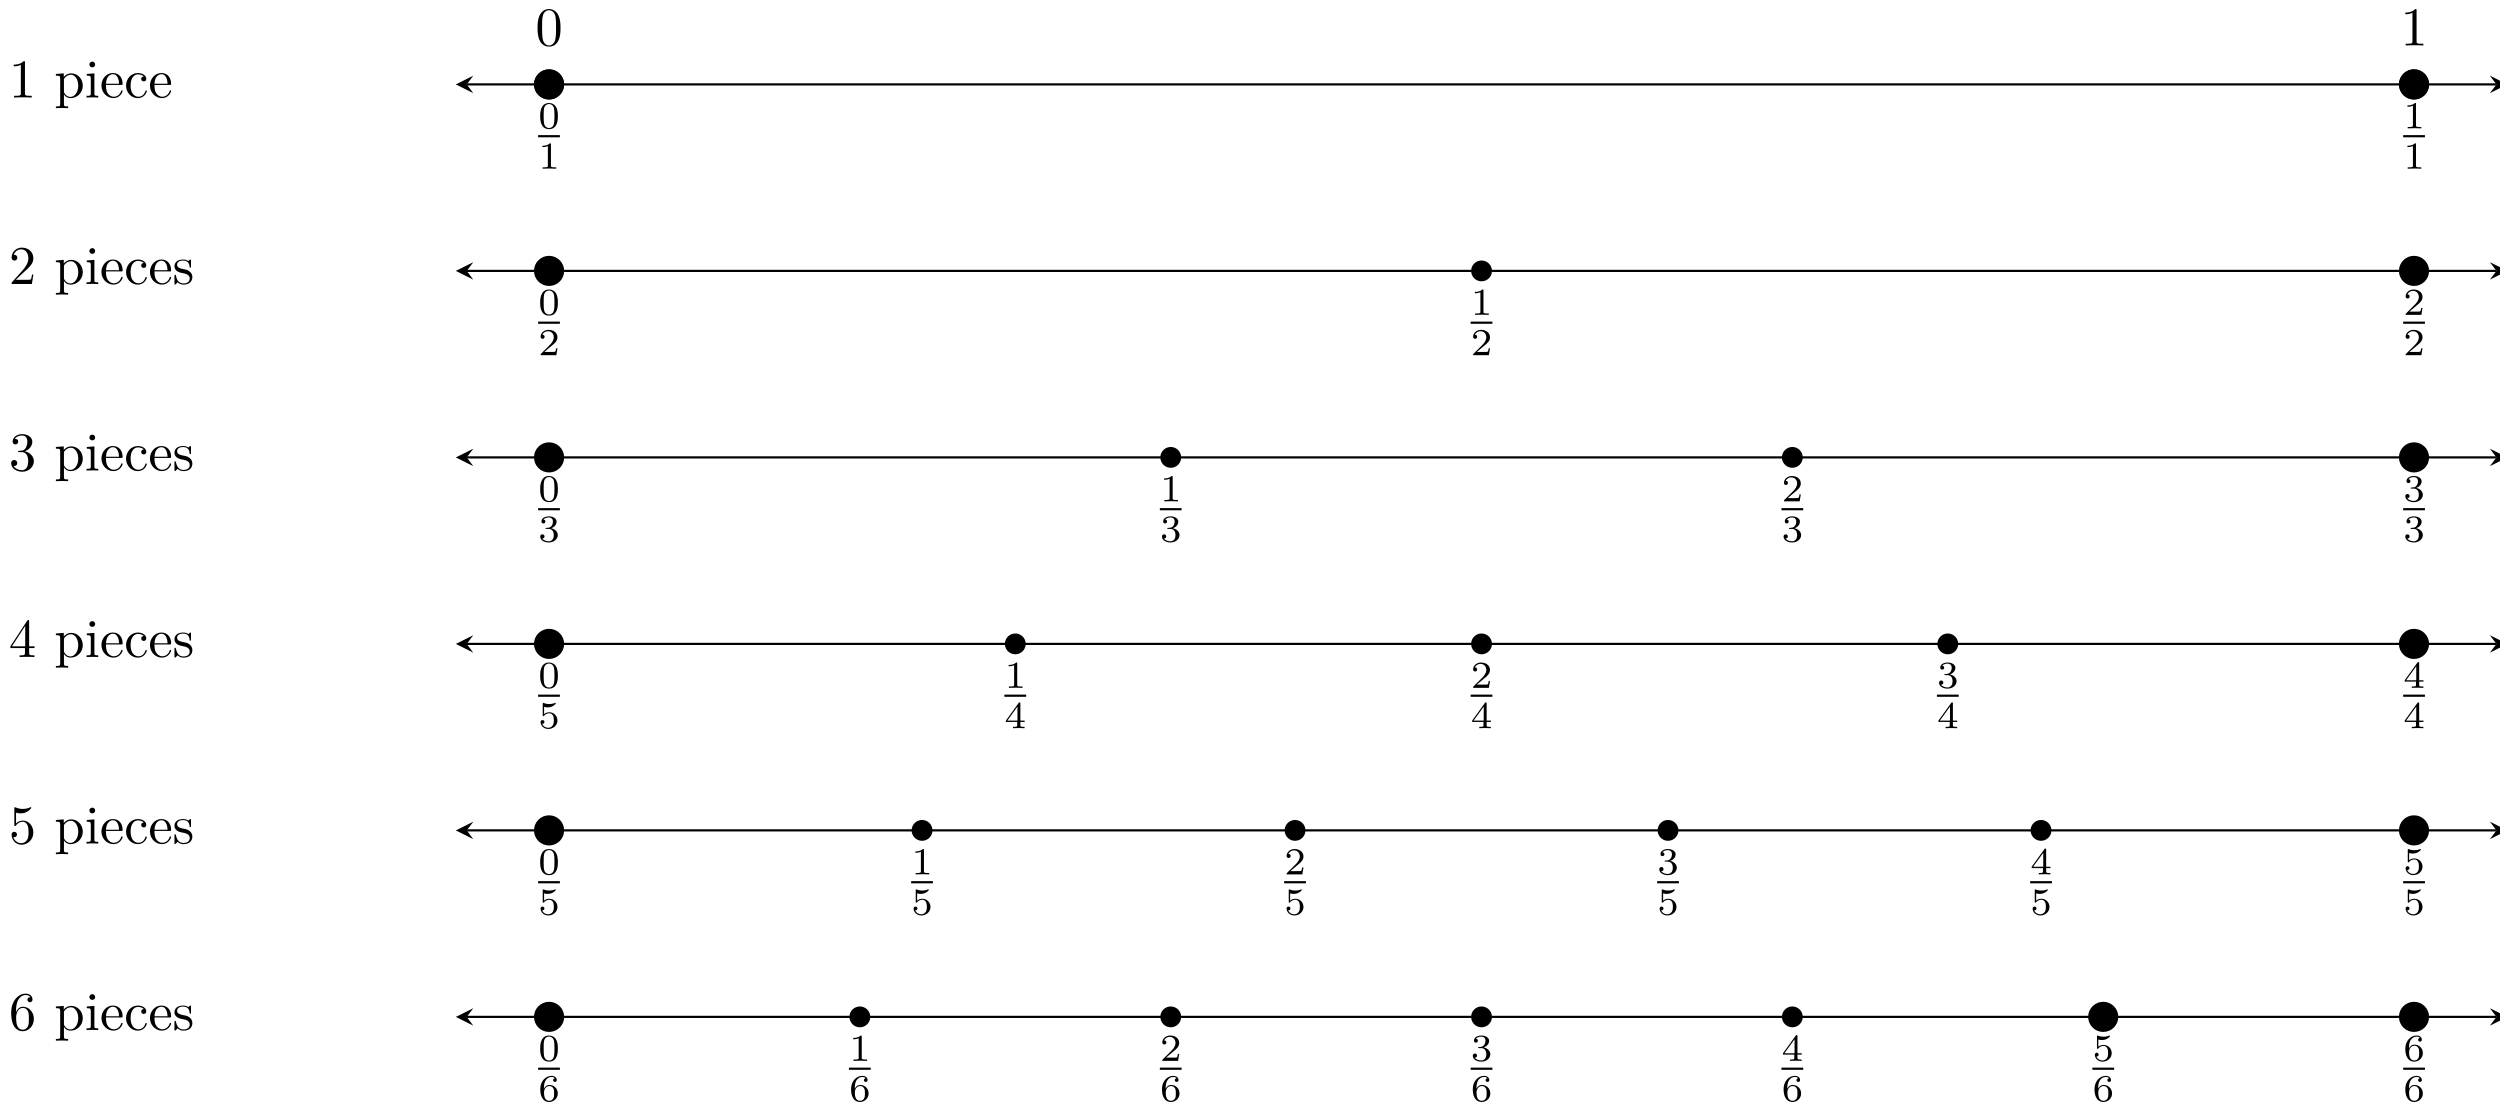 <?xml version="1.0" encoding="UTF-8"?>
<svg xmlns="http://www.w3.org/2000/svg" xmlns:xlink="http://www.w3.org/1999/xlink" width="456pt" height="203pt" viewBox="0 0 456 203" version="1.1">
<defs>
<g>
<symbol overflow="visible" id="glyph0-0">
<path style="stroke:none;" d=""/>
</symbol>
<symbol overflow="visible" id="glyph0-1">
<path style="stroke:none;" d="M 4.578 -3.188 C 4.578 -3.984 4.531 -4.781 4.188 -5.516 C 3.734 -6.484 2.906 -6.641 2.5 -6.641 C 1.891 -6.641 1.172 -6.375 0.75 -5.453 C 0.438 -4.766 0.391 -3.984 0.391 -3.188 C 0.391 -2.438 0.422 -1.547 0.844 -0.781 C 1.266 0.016 2 0.219 2.484 0.219 C 3.016 0.219 3.781 0.016 4.219 -0.938 C 4.531 -1.625 4.578 -2.406 4.578 -3.188 Z M 2.484 0 C 2.094 0 1.5 -0.25 1.328 -1.203 C 1.219 -1.797 1.219 -2.719 1.219 -3.312 C 1.219 -3.953 1.219 -4.609 1.297 -5.141 C 1.484 -6.328 2.234 -6.422 2.484 -6.422 C 2.812 -6.422 3.469 -6.234 3.656 -5.25 C 3.766 -4.688 3.766 -3.938 3.766 -3.312 C 3.766 -2.562 3.766 -1.891 3.656 -1.25 C 3.5 -0.297 2.938 0 2.484 0 Z M 2.484 0 "/>
</symbol>
<symbol overflow="visible" id="glyph0-2">
<path style="stroke:none;" d="M 2.938 -6.375 C 2.938 -6.625 2.938 -6.641 2.703 -6.641 C 2.078 -6 1.203 -6 0.891 -6 L 0.891 -5.688 C 1.094 -5.688 1.672 -5.688 2.188 -5.953 L 2.188 -0.781 C 2.188 -0.422 2.156 -0.312 1.266 -0.312 L 0.953 -0.312 L 0.953 0 C 1.297 -0.031 2.156 -0.031 2.562 -0.031 C 2.953 -0.031 3.828 -0.031 4.172 0 L 4.172 -0.312 L 3.859 -0.312 C 2.953 -0.312 2.938 -0.422 2.938 -0.781 Z M 2.938 -6.375 "/>
</symbol>
<symbol overflow="visible" id="glyph1-0">
<path style="stroke:none;" d=""/>
</symbol>
<symbol overflow="visible" id="glyph1-1">
<path style="stroke:none;" d="M 3.594 -2.219 C 3.594 -2.984 3.5 -3.547 3.188 -4.031 C 2.969 -4.344 2.531 -4.625 1.984 -4.625 C 0.359 -4.625 0.359 -2.719 0.359 -2.219 C 0.359 -1.719 0.359 0.141 1.984 0.141 C 3.594 0.141 3.594 -1.719 3.594 -2.219 Z M 1.984 -0.062 C 1.656 -0.062 1.234 -0.25 1.094 -0.812 C 1 -1.219 1 -1.797 1 -2.312 C 1 -2.828 1 -3.359 1.094 -3.734 C 1.25 -4.281 1.688 -4.438 1.984 -4.438 C 2.359 -4.438 2.719 -4.203 2.844 -3.797 C 2.953 -3.422 2.969 -2.922 2.969 -2.312 C 2.969 -1.797 2.969 -1.281 2.875 -0.844 C 2.734 -0.203 2.266 -0.062 1.984 -0.062 Z M 1.984 -0.062 "/>
</symbol>
<symbol overflow="visible" id="glyph1-2">
<path style="stroke:none;" d="M 2.328 -4.438 C 2.328 -4.625 2.328 -4.625 2.125 -4.625 C 1.672 -4.188 1.047 -4.188 0.766 -4.188 L 0.766 -3.938 C 0.922 -3.938 1.391 -3.938 1.766 -4.125 L 1.766 -0.578 C 1.766 -0.344 1.766 -0.25 1.078 -0.25 L 0.812 -0.25 L 0.812 0 C 0.938 0 1.797 -0.031 2.047 -0.031 C 2.266 -0.031 3.141 0 3.297 0 L 3.297 -0.25 L 3.031 -0.25 C 2.328 -0.25 2.328 -0.344 2.328 -0.578 Z M 2.328 -4.438 "/>
</symbol>
<symbol overflow="visible" id="glyph1-3">
<path style="stroke:none;" d="M 3.516 -1.266 L 3.281 -1.266 C 3.266 -1.109 3.188 -0.703 3.094 -0.641 C 3.047 -0.594 2.516 -0.594 2.406 -0.594 L 1.125 -0.594 C 1.859 -1.234 2.109 -1.438 2.516 -1.766 C 3.031 -2.172 3.516 -2.609 3.516 -3.266 C 3.516 -4.109 2.781 -4.625 1.891 -4.625 C 1.031 -4.625 0.438 -4.016 0.438 -3.375 C 0.438 -3.031 0.734 -2.984 0.812 -2.984 C 0.969 -2.984 1.172 -3.109 1.172 -3.359 C 1.172 -3.484 1.125 -3.734 0.766 -3.734 C 0.984 -4.219 1.453 -4.375 1.781 -4.375 C 2.484 -4.375 2.844 -3.828 2.844 -3.266 C 2.844 -2.656 2.406 -2.188 2.188 -1.938 L 0.516 -0.266 C 0.438 -0.203 0.438 -0.188 0.438 0 L 3.312 0 Z M 3.516 -1.266 "/>
</symbol>
<symbol overflow="visible" id="glyph1-4">
<path style="stroke:none;" d="M 1.906 -2.328 C 2.453 -2.328 2.844 -1.953 2.844 -1.203 C 2.844 -0.344 2.328 -0.078 1.938 -0.078 C 1.656 -0.078 1.031 -0.156 0.75 -0.578 C 1.078 -0.578 1.156 -0.812 1.156 -0.969 C 1.156 -1.188 0.984 -1.344 0.766 -1.344 C 0.578 -1.344 0.375 -1.219 0.375 -0.938 C 0.375 -0.281 1.094 0.141 1.938 0.141 C 2.906 0.141 3.578 -0.516 3.578 -1.203 C 3.578 -1.75 3.141 -2.297 2.375 -2.453 C 3.094 -2.719 3.359 -3.234 3.359 -3.672 C 3.359 -4.219 2.734 -4.625 1.953 -4.625 C 1.188 -4.625 0.594 -4.25 0.594 -3.688 C 0.594 -3.453 0.75 -3.328 0.953 -3.328 C 1.172 -3.328 1.312 -3.484 1.312 -3.672 C 1.312 -3.875 1.172 -4.031 0.953 -4.047 C 1.203 -4.344 1.672 -4.422 1.938 -4.422 C 2.25 -4.422 2.688 -4.266 2.688 -3.672 C 2.688 -3.375 2.594 -3.047 2.406 -2.844 C 2.188 -2.578 1.984 -2.562 1.641 -2.531 C 1.469 -2.516 1.453 -2.516 1.422 -2.516 C 1.406 -2.516 1.344 -2.5 1.344 -2.422 C 1.344 -2.328 1.406 -2.328 1.531 -2.328 Z M 1.906 -2.328 "/>
</symbol>
<symbol overflow="visible" id="glyph1-5">
<path style="stroke:none;" d="M 1.078 -3.891 C 1.438 -3.797 1.641 -3.797 1.75 -3.797 C 2.672 -3.797 3.219 -4.422 3.219 -4.531 C 3.219 -4.609 3.172 -4.625 3.141 -4.625 C 3.125 -4.625 3.109 -4.625 3.078 -4.609 C 2.906 -4.547 2.547 -4.406 2.031 -4.406 C 1.828 -4.406 1.469 -4.422 1.016 -4.594 C 0.938 -4.625 0.922 -4.625 0.922 -4.625 C 0.828 -4.625 0.828 -4.547 0.828 -4.438 L 0.828 -2.391 C 0.828 -2.266 0.828 -2.188 0.938 -2.188 C 1 -2.188 1.016 -2.188 1.078 -2.281 C 1.375 -2.656 1.812 -2.719 2.047 -2.719 C 2.469 -2.719 2.656 -2.391 2.688 -2.328 C 2.812 -2.094 2.859 -1.828 2.859 -1.422 C 2.859 -1.219 2.859 -0.812 2.641 -0.5 C 2.469 -0.25 2.172 -0.078 1.828 -0.078 C 1.375 -0.078 0.906 -0.328 0.734 -0.797 C 1 -0.781 1.141 -0.953 1.141 -1.141 C 1.141 -1.438 0.875 -1.484 0.781 -1.484 C 0.781 -1.484 0.438 -1.484 0.438 -1.109 C 0.438 -0.484 1.016 0.141 1.844 0.141 C 2.734 0.141 3.516 -0.516 3.516 -1.406 C 3.516 -2.188 2.922 -2.906 2.062 -2.906 C 1.75 -2.906 1.391 -2.844 1.078 -2.578 Z M 1.078 -3.891 "/>
</symbol>
<symbol overflow="visible" id="glyph1-6">
<path style="stroke:none;" d="M 3.688 -1.141 L 3.688 -1.391 L 2.906 -1.391 L 2.906 -4.5 C 2.906 -4.641 2.906 -4.703 2.766 -4.703 C 2.672 -4.703 2.641 -4.703 2.578 -4.594 L 0.266 -1.391 L 0.266 -1.141 L 2.328 -1.141 L 2.328 -0.578 C 2.328 -0.328 2.328 -0.25 1.75 -0.25 L 1.562 -0.25 L 1.562 0 C 1.922 -0.016 2.359 -0.031 2.609 -0.031 C 2.875 -0.031 3.312 -0.016 3.672 0 L 3.672 -0.25 L 3.484 -0.25 C 2.906 -0.25 2.906 -0.328 2.906 -0.578 L 2.906 -1.141 Z M 2.375 -3.938 L 2.375 -1.391 L 0.531 -1.391 Z M 2.375 -3.938 "/>
</symbol>
<symbol overflow="visible" id="glyph1-7">
<path style="stroke:none;" d="M 1.047 -2.281 C 1.047 -2.844 1.094 -3.359 1.359 -3.797 C 1.594 -4.172 1.969 -4.422 2.422 -4.422 C 2.625 -4.422 2.906 -4.375 3.047 -4.188 C 2.875 -4.172 2.719 -4.047 2.719 -3.844 C 2.719 -3.672 2.844 -3.516 3.047 -3.516 C 3.266 -3.516 3.391 -3.656 3.391 -3.859 C 3.391 -4.266 3.094 -4.625 2.406 -4.625 C 1.406 -4.625 0.375 -3.703 0.375 -2.203 C 0.375 -0.406 1.219 0.141 2 0.141 C 2.844 0.141 3.578 -0.516 3.578 -1.422 C 3.578 -2.312 2.875 -2.969 2.062 -2.969 C 1.5 -2.969 1.203 -2.594 1.047 -2.281 Z M 2 -0.078 C 1.641 -0.078 1.375 -0.281 1.219 -0.594 C 1.125 -0.797 1.062 -1.156 1.062 -1.562 C 1.062 -2.25 1.469 -2.766 2.031 -2.766 C 2.344 -2.766 2.562 -2.641 2.734 -2.391 C 2.906 -2.125 2.906 -1.828 2.906 -1.422 C 2.906 -1.031 2.906 -0.734 2.719 -0.453 C 2.562 -0.219 2.328 -0.078 2 -0.078 Z M 2 -0.078 "/>
</symbol>
<symbol overflow="visible" id="glyph2-0">
<path style="stroke:none;" d=""/>
</symbol>
<symbol overflow="visible" id="glyph2-1">
<path style="stroke:none;" d="M 4.172 0 L 4.172 -0.312 L 3.859 -0.312 C 2.953 -0.312 2.938 -0.422 2.938 -0.781 L 2.938 -6.375 C 2.938 -6.625 2.938 -6.641 2.703 -6.641 C 2.078 -6 1.203 -6 0.891 -6 L 0.891 -5.688 C 1.094 -5.688 1.672 -5.688 2.188 -5.953 L 2.188 -0.781 C 2.188 -0.422 2.156 -0.312 1.266 -0.312 L 0.953 -0.312 L 0.953 0 C 1.297 -0.031 2.156 -0.031 2.562 -0.031 C 2.953 -0.031 3.828 -0.031 4.172 0 Z M 4.172 0 "/>
</symbol>
<symbol overflow="visible" id="glyph2-2">
<path style="stroke:none;" d="M 5.188 -2.156 C 5.188 -3.422 4.234 -4.406 3.109 -4.406 C 2.328 -4.406 1.906 -3.969 1.719 -3.75 L 1.719 -4.406 L 0.281 -4.297 L 0.281 -3.984 C 0.984 -3.984 1.062 -3.922 1.062 -3.484 L 1.062 1.172 C 1.062 1.625 0.953 1.625 0.281 1.625 L 0.281 1.938 L 1.391 1.906 L 2.516 1.938 L 2.516 1.625 C 1.859 1.625 1.75 1.625 1.75 1.172 L 1.75 -0.594 C 1.797 -0.422 2.219 0.109 2.969 0.109 C 4.156 0.109 5.188 -0.875 5.188 -2.156 Z M 4.359 -2.156 C 4.359 -0.953 3.672 -0.109 2.938 -0.109 C 2.531 -0.109 2.156 -0.312 1.891 -0.719 C 1.75 -0.922 1.75 -0.938 1.75 -1.141 L 1.75 -3.359 C 2.031 -3.875 2.516 -4.156 3.031 -4.156 C 3.766 -4.156 4.359 -3.281 4.359 -2.156 Z M 4.359 -2.156 "/>
</symbol>
<symbol overflow="visible" id="glyph2-3">
<path style="stroke:none;" d="M 2.469 0 L 2.469 -0.312 C 1.797 -0.312 1.766 -0.359 1.766 -0.75 L 1.766 -4.406 L 0.375 -4.297 L 0.375 -3.984 C 1.016 -3.984 1.109 -3.922 1.109 -3.438 L 1.109 -0.75 C 1.109 -0.312 1 -0.312 0.328 -0.312 L 0.328 0 L 1.422 -0.031 C 1.781 -0.031 2.125 -0.016 2.469 0 Z M 1.906 -6.016 C 1.906 -6.297 1.688 -6.547 1.391 -6.547 C 1.047 -6.547 0.844 -6.266 0.844 -6.016 C 0.844 -5.75 1.078 -5.5 1.375 -5.5 C 1.719 -5.5 1.906 -5.766 1.906 -6.016 Z M 1.906 -6.016 "/>
</symbol>
<symbol overflow="visible" id="glyph2-4">
<path style="stroke:none;" d="M 4.141 -1.188 C 4.141 -1.281 4.062 -1.312 4 -1.312 C 3.922 -1.312 3.891 -1.25 3.875 -1.172 C 3.531 -0.141 2.625 -0.141 2.531 -0.141 C 2.031 -0.141 1.641 -0.438 1.406 -0.812 C 1.109 -1.281 1.109 -1.938 1.109 -2.297 L 3.891 -2.297 C 4.109 -2.297 4.141 -2.297 4.141 -2.516 C 4.141 -3.5 3.594 -4.469 2.359 -4.469 C 1.203 -4.469 0.281 -3.438 0.281 -2.188 C 0.281 -0.859 1.328 0.109 2.469 0.109 C 3.688 0.109 4.141 -1 4.141 -1.188 Z M 3.484 -2.516 L 1.109 -2.516 C 1.172 -4 2.016 -4.25 2.359 -4.25 C 3.375 -4.25 3.484 -2.906 3.484 -2.516 Z M 3.484 -2.516 "/>
</symbol>
<symbol overflow="visible" id="glyph2-5">
<path style="stroke:none;" d="M 4.141 -1.188 C 4.141 -1.281 4.031 -1.281 4 -1.281 C 3.922 -1.281 3.891 -1.25 3.875 -1.188 C 3.594 -0.266 2.938 -0.141 2.578 -0.141 C 2.047 -0.141 1.172 -0.562 1.172 -2.172 C 1.172 -3.797 1.984 -4.219 2.516 -4.219 C 2.609 -4.219 3.234 -4.203 3.578 -3.844 C 3.172 -3.812 3.109 -3.516 3.109 -3.391 C 3.109 -3.125 3.297 -2.938 3.562 -2.938 C 3.828 -2.938 4.031 -3.094 4.031 -3.406 C 4.031 -4.078 3.266 -4.469 2.5 -4.469 C 1.25 -4.469 0.344 -3.391 0.344 -2.156 C 0.344 -0.875 1.328 0.109 2.484 0.109 C 3.812 0.109 4.141 -1.094 4.141 -1.188 Z M 4.141 -1.188 "/>
</symbol>
<symbol overflow="visible" id="glyph2-6">
<path style="stroke:none;" d="M 4.469 -1.734 L 4.234 -1.734 C 4.172 -1.438 4.109 -1 4 -0.844 C 3.938 -0.766 3.281 -0.766 3.062 -0.766 L 1.266 -0.766 L 2.328 -1.797 C 3.875 -3.172 4.469 -3.703 4.469 -4.703 C 4.469 -5.844 3.578 -6.641 2.359 -6.641 C 1.234 -6.641 0.5 -5.719 0.5 -4.828 C 0.5 -4.281 1 -4.281 1.031 -4.281 C 1.203 -4.281 1.547 -4.391 1.547 -4.812 C 1.547 -5.062 1.359 -5.328 1.016 -5.328 C 0.938 -5.328 0.922 -5.328 0.891 -5.312 C 1.109 -5.969 1.656 -6.328 2.234 -6.328 C 3.141 -6.328 3.562 -5.516 3.562 -4.703 C 3.562 -3.906 3.078 -3.125 2.516 -2.5 L 0.609 -0.375 C 0.5 -0.266 0.5 -0.234 0.5 0 L 4.203 0 Z M 4.469 -1.734 "/>
</symbol>
<symbol overflow="visible" id="glyph2-7">
<path style="stroke:none;" d="M 3.594 -1.281 C 3.594 -1.797 3.297 -2.109 3.172 -2.219 C 2.844 -2.547 2.453 -2.625 2.031 -2.703 C 1.469 -2.812 0.812 -2.938 0.812 -3.516 C 0.812 -3.875 1.062 -4.281 1.922 -4.281 C 3.016 -4.281 3.078 -3.375 3.094 -3.078 C 3.094 -2.984 3.203 -2.984 3.203 -2.984 C 3.344 -2.984 3.344 -3.031 3.344 -3.219 L 3.344 -4.234 C 3.344 -4.391 3.344 -4.469 3.234 -4.469 C 3.188 -4.469 3.156 -4.469 3.031 -4.344 C 3 -4.312 2.906 -4.219 2.859 -4.188 C 2.484 -4.469 2.078 -4.469 1.922 -4.469 C 0.703 -4.469 0.328 -3.797 0.328 -3.234 C 0.328 -2.891 0.484 -2.609 0.75 -2.391 C 1.078 -2.141 1.359 -2.078 2.078 -1.938 C 2.297 -1.891 3.109 -1.734 3.109 -1.016 C 3.109 -0.516 2.766 -0.109 1.984 -0.109 C 1.141 -0.109 0.781 -0.672 0.594 -1.531 C 0.562 -1.656 0.562 -1.688 0.453 -1.688 C 0.328 -1.688 0.328 -1.625 0.328 -1.453 L 0.328 -0.125 C 0.328 0.047 0.328 0.109 0.438 0.109 C 0.484 0.109 0.5 0.094 0.688 -0.094 C 0.703 -0.109 0.703 -0.125 0.891 -0.312 C 1.328 0.094 1.781 0.109 1.984 0.109 C 3.125 0.109 3.594 -0.562 3.594 -1.281 Z M 3.594 -1.281 "/>
</symbol>
<symbol overflow="visible" id="glyph2-8">
<path style="stroke:none;" d="M 4.562 -1.703 C 4.562 -2.516 3.922 -3.297 2.891 -3.516 C 3.703 -3.781 4.281 -4.469 4.281 -5.266 C 4.281 -6.078 3.406 -6.641 2.453 -6.641 C 1.453 -6.641 0.688 -6.047 0.688 -5.281 C 0.688 -4.953 0.906 -4.766 1.203 -4.766 C 1.5 -4.766 1.703 -4.984 1.703 -5.281 C 1.703 -5.766 1.234 -5.766 1.094 -5.766 C 1.391 -6.266 2.047 -6.391 2.406 -6.391 C 2.828 -6.391 3.375 -6.172 3.375 -5.281 C 3.375 -5.156 3.344 -4.578 3.094 -4.141 C 2.797 -3.656 2.453 -3.625 2.203 -3.625 C 2.125 -3.609 1.891 -3.594 1.812 -3.594 C 1.734 -3.578 1.672 -3.562 1.672 -3.469 C 1.672 -3.359 1.734 -3.359 1.906 -3.359 L 2.344 -3.359 C 3.156 -3.359 3.531 -2.688 3.531 -1.703 C 3.531 -0.344 2.844 -0.062 2.406 -0.062 C 1.969 -0.062 1.219 -0.234 0.875 -0.812 C 1.219 -0.766 1.531 -0.984 1.531 -1.359 C 1.531 -1.719 1.266 -1.922 0.984 -1.922 C 0.734 -1.922 0.422 -1.781 0.422 -1.344 C 0.422 -0.438 1.344 0.219 2.438 0.219 C 3.656 0.219 4.562 -0.688 4.562 -1.703 Z M 4.562 -1.703 "/>
</symbol>
<symbol overflow="visible" id="glyph2-9">
<path style="stroke:none;" d="M 4.688 -1.641 L 4.688 -1.953 L 3.703 -1.953 L 3.703 -6.484 C 3.703 -6.688 3.703 -6.75 3.531 -6.75 C 3.453 -6.75 3.422 -6.75 3.344 -6.625 L 0.281 -1.953 L 0.281 -1.641 L 2.938 -1.641 L 2.938 -0.781 C 2.938 -0.422 2.906 -0.312 2.172 -0.312 L 1.969 -0.312 L 1.969 0 C 2.375 -0.031 2.891 -0.031 3.312 -0.031 C 3.734 -0.031 4.25 -0.031 4.672 0 L 4.672 -0.312 L 4.453 -0.312 C 3.719 -0.312 3.703 -0.422 3.703 -0.781 L 3.703 -1.641 Z M 2.984 -1.953 L 0.562 -1.953 L 2.984 -5.672 Z M 2.984 -1.953 "/>
</symbol>
<symbol overflow="visible" id="glyph2-10">
<path style="stroke:none;" d="M 4.469 -2 C 4.469 -3.188 3.656 -4.188 2.578 -4.188 C 2.109 -4.188 1.672 -4.031 1.312 -3.672 L 1.312 -5.625 C 1.516 -5.562 1.844 -5.5 2.156 -5.5 C 3.391 -5.5 4.094 -6.406 4.094 -6.531 C 4.094 -6.594 4.062 -6.641 3.984 -6.641 C 3.984 -6.641 3.953 -6.641 3.906 -6.609 C 3.703 -6.516 3.219 -6.312 2.547 -6.312 C 2.156 -6.312 1.688 -6.391 1.219 -6.594 C 1.141 -6.625 1.109 -6.625 1.109 -6.625 C 1 -6.625 1 -6.547 1 -6.391 L 1 -3.438 C 1 -3.266 1 -3.188 1.141 -3.188 C 1.219 -3.188 1.234 -3.203 1.281 -3.266 C 1.391 -3.422 1.75 -3.969 2.562 -3.969 C 3.078 -3.969 3.328 -3.516 3.406 -3.328 C 3.562 -2.953 3.594 -2.578 3.594 -2.078 C 3.594 -1.719 3.594 -1.125 3.344 -0.703 C 3.109 -0.312 2.734 -0.062 2.281 -0.062 C 1.562 -0.062 0.984 -0.594 0.812 -1.172 C 0.844 -1.172 0.875 -1.156 0.984 -1.156 C 1.312 -1.156 1.484 -1.406 1.484 -1.641 C 1.484 -1.891 1.312 -2.141 0.984 -2.141 C 0.844 -2.141 0.5 -2.062 0.5 -1.609 C 0.5 -0.75 1.188 0.219 2.297 0.219 C 3.453 0.219 4.469 -0.734 4.469 -2 Z M 4.469 -2 "/>
</symbol>
<symbol overflow="visible" id="glyph2-11">
<path style="stroke:none;" d="M 4.562 -2.031 C 4.562 -3.297 3.672 -4.25 2.562 -4.25 C 1.891 -4.25 1.516 -3.75 1.312 -3.266 L 1.312 -3.516 C 1.312 -6.031 2.547 -6.391 3.062 -6.391 C 3.297 -6.391 3.719 -6.328 3.938 -5.984 C 3.781 -5.984 3.391 -5.984 3.391 -5.547 C 3.391 -5.234 3.625 -5.078 3.844 -5.078 C 4 -5.078 4.312 -5.172 4.312 -5.562 C 4.312 -6.156 3.875 -6.641 3.047 -6.641 C 1.766 -6.641 0.422 -5.359 0.422 -3.156 C 0.422 -0.484 1.578 0.219 2.5 0.219 C 3.609 0.219 4.562 -0.719 4.562 -2.031 Z M 3.656 -2.047 C 3.656 -1.562 3.656 -1.062 3.484 -0.703 C 3.188 -0.109 2.734 -0.062 2.5 -0.062 C 1.875 -0.062 1.578 -0.656 1.516 -0.812 C 1.328 -1.281 1.328 -2.078 1.328 -2.25 C 1.328 -3.031 1.656 -4.031 2.547 -4.031 C 2.719 -4.031 3.172 -4.031 3.484 -3.406 C 3.656 -3.047 3.656 -2.531 3.656 -2.047 Z M 3.656 -2.047 "/>
</symbol>
</g>
</defs>
<g id="surface1">
<path style="fill:none;stroke-width:0.399;stroke-linecap:butt;stroke-linejoin:miter;stroke:rgb(0%,0%,0%);stroke-opacity:1;stroke-miterlimit:10;" d="M -15.016 0.002 L 355.18 0.002 " transform="matrix(1,0,0,-1,100.15,15.396)"/>
<path style=" stroke:none;fill-rule:nonzero;fill:rgb(0%,0%,0%);fill-opacity:1;" d="M 83.141 15.395 L 86.328 16.992 L 85.133 15.395 L 86.328 13.801 "/>
<path style=" stroke:none;fill-rule:nonzero;fill:rgb(0%,0%,0%);fill-opacity:1;" d="M 457.344 15.395 L 454.156 13.801 L 455.352 15.395 L 454.156 16.992 "/>
<path style="fill-rule:nonzero;fill:rgb(0%,0%,0%);fill-opacity:1;stroke-width:0.399;stroke-linecap:butt;stroke-linejoin:miter;stroke:rgb(0%,0%,0%);stroke-opacity:1;stroke-miterlimit:10;" d="M 2.553 0.002 C 2.553 1.408 1.408 2.552 -0.002 2.552 C -1.408 2.552 -2.552 1.408 -2.552 0.002 C -2.552 -1.408 -1.408 -2.553 -0.002 -2.553 C 1.408 -2.553 2.553 -1.408 2.553 0.002 Z M 2.553 0.002 " transform="matrix(1,0,0,-1,100.15,15.396)"/>
<g style="fill:rgb(0%,0%,0%);fill-opacity:1;">
  <use xlink:href="#glyph0-1" x="97.659" y="8.29"/>
</g>
<path style="fill-rule:nonzero;fill:rgb(0%,0%,0%);fill-opacity:1;stroke-width:0.399;stroke-linecap:butt;stroke-linejoin:miter;stroke:rgb(0%,0%,0%);stroke-opacity:1;stroke-miterlimit:10;" d="M 342.716 0.002 C 342.716 1.408 341.575 2.552 340.165 2.552 C 338.755 2.552 337.615 1.408 337.615 0.002 C 337.615 -1.408 338.755 -2.553 340.165 -2.553 C 341.575 -2.553 342.716 -1.408 342.716 0.002 Z M 342.716 0.002 " transform="matrix(1,0,0,-1,100.15,15.396)"/>
<g style="fill:rgb(0%,0%,0%);fill-opacity:1;">
  <use xlink:href="#glyph0-2" x="437.844" y="8.29"/>
</g>
<path style="fill-rule:nonzero;fill:rgb(0%,0%,0%);fill-opacity:1;stroke-width:0.399;stroke-linecap:butt;stroke-linejoin:miter;stroke:rgb(0%,0%,0%);stroke-opacity:1;stroke-miterlimit:10;" d="M 2.553 0.002 C 2.553 1.408 1.408 2.552 -0.002 2.552 C -1.408 2.552 -2.552 1.408 -2.552 0.002 C -2.552 -1.408 -1.408 -2.553 -0.002 -2.553 C 1.408 -2.553 2.553 -1.408 2.553 0.002 Z M 2.553 0.002 " transform="matrix(1,0,0,-1,100.15,15.396)"/>
<g style="fill:rgb(0%,0%,0%);fill-opacity:1;">
  <use xlink:href="#glyph1-1" x="98.165" y="23.412"/>
</g>
<path style="fill:none;stroke-width:0.399;stroke-linecap:butt;stroke-linejoin:miter;stroke:rgb(0%,0%,0%);stroke-opacity:1;stroke-miterlimit:10;" d="M 186.339 -1.918 L 190.311 -1.918 " transform="matrix(1,0,0,-1,-88.186,22.926)"/>
<g style="fill:rgb(0%,0%,0%);fill-opacity:1;">
  <use xlink:href="#glyph1-2" x="98.165" y="30.77"/>
</g>
<path style="fill-rule:nonzero;fill:rgb(0%,0%,0%);fill-opacity:1;stroke-width:0.399;stroke-linecap:butt;stroke-linejoin:miter;stroke:rgb(0%,0%,0%);stroke-opacity:1;stroke-miterlimit:10;" d="M 342.716 0.002 C 342.716 1.408 341.575 2.552 340.165 2.552 C 338.755 2.552 337.615 1.408 337.615 0.002 C 337.615 -1.408 338.755 -2.553 340.165 -2.553 C 341.575 -2.553 342.716 -1.408 342.716 0.002 Z M 342.716 0.002 " transform="matrix(1,0,0,-1,100.15,15.396)"/>
<g style="fill:rgb(0%,0%,0%);fill-opacity:1;">
  <use xlink:href="#glyph1-2" x="438.35" y="23.412"/>
</g>
<path style="fill:none;stroke-width:0.399;stroke-linecap:butt;stroke-linejoin:miter;stroke:rgb(0%,0%,0%);stroke-opacity:1;stroke-miterlimit:10;" d="M 186.341 -1.918 L 190.31 -1.918 " transform="matrix(1,0,0,-1,251.999,22.926)"/>
<g style="fill:rgb(0%,0%,0%);fill-opacity:1;">
  <use xlink:href="#glyph1-2" x="438.35" y="30.77"/>
</g>
<g style="fill:rgb(0%,0%,0%);fill-opacity:1;">
  <use xlink:href="#glyph2-1" x="1.614" y="17.787"/>
</g>
<g style="fill:rgb(0%,0%,0%);fill-opacity:1;">
  <use xlink:href="#glyph2-2" x="9.914" y="17.787"/>
  <use xlink:href="#glyph2-3" x="15.453" y="17.787"/>
  <use xlink:href="#glyph2-4" x="18.223" y="17.787"/>
  <use xlink:href="#glyph2-5" x="22.647" y="17.787"/>
  <use xlink:href="#glyph2-4" x="27.07" y="17.787"/>
</g>
<path style="fill:none;stroke-width:0.399;stroke-linecap:butt;stroke-linejoin:miter;stroke:rgb(0%,0%,0%);stroke-opacity:1;stroke-miterlimit:10;" d="M -15.016 -34.016 L 355.18 -34.016 " transform="matrix(1,0,0,-1,100.15,15.396)"/>
<path style=" stroke:none;fill-rule:nonzero;fill:rgb(0%,0%,0%);fill-opacity:1;" d="M 83.141 49.414 L 86.328 51.008 L 85.133 49.414 L 86.328 47.82 "/>
<path style=" stroke:none;fill-rule:nonzero;fill:rgb(0%,0%,0%);fill-opacity:1;" d="M 457.344 49.414 L 454.156 47.82 L 455.352 49.414 L 454.156 51.008 "/>
<path style="fill-rule:nonzero;fill:rgb(0%,0%,0%);fill-opacity:1;stroke-width:0.399;stroke-linecap:butt;stroke-linejoin:miter;stroke:rgb(0%,0%,0%);stroke-opacity:1;stroke-miterlimit:10;" d="M 2.553 -34.016 C 2.553 -32.606 1.408 -31.465 -0.002 -31.465 C -1.408 -31.465 -2.552 -32.606 -2.552 -34.016 C -2.552 -35.426 -1.408 -36.566 -0.002 -36.566 C 1.408 -36.566 2.553 -35.426 2.553 -34.016 Z M 2.553 -34.016 " transform="matrix(1,0,0,-1,100.15,15.396)"/>
<g style="fill:rgb(0%,0%,0%);fill-opacity:1;">
  <use xlink:href="#glyph1-1" x="98.165" y="57.43"/>
</g>
<path style="fill:none;stroke-width:0.399;stroke-linecap:butt;stroke-linejoin:miter;stroke:rgb(0%,0%,0%);stroke-opacity:1;stroke-miterlimit:10;" d="M 186.339 -1.916 L 190.311 -1.916 " transform="matrix(1,0,0,-1,-88.186,56.944)"/>
<g style="fill:rgb(0%,0%,0%);fill-opacity:1;">
  <use xlink:href="#glyph1-3" x="98.165" y="64.788"/>
</g>
<path style="fill-rule:nonzero;fill:rgb(0%,0%,0%);fill-opacity:1;stroke-width:0.399;stroke-linecap:butt;stroke-linejoin:miter;stroke:rgb(0%,0%,0%);stroke-opacity:1;stroke-miterlimit:10;" d="M 171.785 -34.016 C 171.785 -33.078 171.023 -32.317 170.082 -32.317 C 169.144 -32.317 168.383 -33.078 168.383 -34.016 C 168.383 -34.957 169.144 -35.719 170.082 -35.719 C 171.023 -35.719 171.785 -34.957 171.785 -34.016 Z M 171.785 -34.016 " transform="matrix(1,0,0,-1,100.15,15.396)"/>
<g style="fill:rgb(0%,0%,0%);fill-opacity:1;">
  <use xlink:href="#glyph1-2" x="268.257" y="57.43"/>
</g>
<path style="fill:none;stroke-width:0.399;stroke-linecap:butt;stroke-linejoin:miter;stroke:rgb(0%,0%,0%);stroke-opacity:1;stroke-miterlimit:10;" d="M 186.341 -1.916 L 190.309 -1.916 " transform="matrix(1,0,0,-1,81.906,56.944)"/>
<g style="fill:rgb(0%,0%,0%);fill-opacity:1;">
  <use xlink:href="#glyph1-3" x="268.257" y="64.788"/>
</g>
<path style="fill-rule:nonzero;fill:rgb(0%,0%,0%);fill-opacity:1;stroke-width:0.399;stroke-linecap:butt;stroke-linejoin:miter;stroke:rgb(0%,0%,0%);stroke-opacity:1;stroke-miterlimit:10;" d="M 342.716 -34.016 C 342.716 -32.606 341.575 -31.465 340.165 -31.465 C 338.755 -31.465 337.615 -32.606 337.615 -34.016 C 337.615 -35.426 338.755 -36.566 340.165 -36.566 C 341.575 -36.566 342.716 -35.426 342.716 -34.016 Z M 342.716 -34.016 " transform="matrix(1,0,0,-1,100.15,15.396)"/>
<g style="fill:rgb(0%,0%,0%);fill-opacity:1;">
  <use xlink:href="#glyph1-3" x="438.35" y="57.43"/>
</g>
<path style="fill:none;stroke-width:0.399;stroke-linecap:butt;stroke-linejoin:miter;stroke:rgb(0%,0%,0%);stroke-opacity:1;stroke-miterlimit:10;" d="M 186.341 -1.916 L 190.31 -1.916 " transform="matrix(1,0,0,-1,251.999,56.944)"/>
<g style="fill:rgb(0%,0%,0%);fill-opacity:1;">
  <use xlink:href="#glyph1-3" x="438.35" y="64.788"/>
</g>
<g style="fill:rgb(0%,0%,0%);fill-opacity:1;">
  <use xlink:href="#glyph2-6" x="1.614" y="51.806"/>
</g>
<g style="fill:rgb(0%,0%,0%);fill-opacity:1;">
  <use xlink:href="#glyph2-2" x="9.914" y="51.806"/>
  <use xlink:href="#glyph2-3" x="15.453" y="51.806"/>
  <use xlink:href="#glyph2-4" x="18.223" y="51.806"/>
  <use xlink:href="#glyph2-5" x="22.647" y="51.806"/>
  <use xlink:href="#glyph2-4" x="27.07" y="51.806"/>
  <use xlink:href="#glyph2-7" x="31.494" y="51.806"/>
</g>
<path style="fill:none;stroke-width:0.399;stroke-linecap:butt;stroke-linejoin:miter;stroke:rgb(0%,0%,0%);stroke-opacity:1;stroke-miterlimit:10;" d="M -15.016 -68.033 L 355.18 -68.033 " transform="matrix(1,0,0,-1,100.15,15.396)"/>
<path style=" stroke:none;fill-rule:nonzero;fill:rgb(0%,0%,0%);fill-opacity:1;" d="M 83.141 83.434 L 86.328 85.027 L 85.133 83.434 L 86.328 81.84 "/>
<path style=" stroke:none;fill-rule:nonzero;fill:rgb(0%,0%,0%);fill-opacity:1;" d="M 457.344 83.434 L 454.156 81.84 L 455.352 83.434 L 454.156 85.027 "/>
<path style="fill-rule:nonzero;fill:rgb(0%,0%,0%);fill-opacity:1;stroke-width:0.399;stroke-linecap:butt;stroke-linejoin:miter;stroke:rgb(0%,0%,0%);stroke-opacity:1;stroke-miterlimit:10;" d="M 2.553 -68.033 C 2.553 -66.623 1.408 -65.483 -0.002 -65.483 C -1.408 -65.483 -2.552 -66.623 -2.552 -68.033 C -2.552 -69.443 -1.408 -70.584 -0.002 -70.584 C 1.408 -70.584 2.553 -69.443 2.553 -68.033 Z M 2.553 -68.033 " transform="matrix(1,0,0,-1,100.15,15.396)"/>
<g style="fill:rgb(0%,0%,0%);fill-opacity:1;">
  <use xlink:href="#glyph1-1" x="98.165" y="91.449"/>
</g>
<path style="fill:none;stroke-width:0.399;stroke-linecap:butt;stroke-linejoin:miter;stroke:rgb(0%,0%,0%);stroke-opacity:1;stroke-miterlimit:10;" d="M 186.339 -1.916 L 190.311 -1.916 " transform="matrix(1,0,0,-1,-88.186,90.963)"/>
<g style="fill:rgb(0%,0%,0%);fill-opacity:1;">
  <use xlink:href="#glyph1-4" x="98.165" y="98.807"/>
</g>
<path style="fill-rule:nonzero;fill:rgb(0%,0%,0%);fill-opacity:1;stroke-width:0.399;stroke-linecap:butt;stroke-linejoin:miter;stroke:rgb(0%,0%,0%);stroke-opacity:1;stroke-miterlimit:10;" d="M 115.097 -68.033 C 115.097 -67.092 114.335 -66.33 113.394 -66.33 C 112.456 -66.33 111.695 -67.092 111.695 -68.033 C 111.695 -68.971 112.456 -69.732 113.394 -69.732 C 114.335 -69.732 115.097 -68.971 115.097 -68.033 Z M 115.097 -68.033 " transform="matrix(1,0,0,-1,100.15,15.396)"/>
<g style="fill:rgb(0%,0%,0%);fill-opacity:1;">
  <use xlink:href="#glyph1-2" x="211.566" y="91.449"/>
</g>
<path style="fill:none;stroke-width:0.399;stroke-linecap:butt;stroke-linejoin:miter;stroke:rgb(0%,0%,0%);stroke-opacity:1;stroke-miterlimit:10;" d="M 186.341 -1.916 L 190.309 -1.916 " transform="matrix(1,0,0,-1,25.215,90.963)"/>
<g style="fill:rgb(0%,0%,0%);fill-opacity:1;">
  <use xlink:href="#glyph1-4" x="211.566" y="98.807"/>
</g>
<path style="fill-rule:nonzero;fill:rgb(0%,0%,0%);fill-opacity:1;stroke-width:0.399;stroke-linecap:butt;stroke-linejoin:miter;stroke:rgb(0%,0%,0%);stroke-opacity:1;stroke-miterlimit:10;" d="M 228.473 -68.033 C 228.473 -67.092 227.711 -66.33 226.77 -66.33 C 225.832 -66.33 225.071 -67.092 225.071 -68.033 C 225.071 -68.971 225.832 -69.732 226.77 -69.732 C 227.711 -69.732 228.473 -68.971 228.473 -68.033 Z M 228.473 -68.033 " transform="matrix(1,0,0,-1,100.15,15.396)"/>
<g style="fill:rgb(0%,0%,0%);fill-opacity:1;">
  <use xlink:href="#glyph1-3" x="324.95" y="91.449"/>
</g>
<path style="fill:none;stroke-width:0.399;stroke-linecap:butt;stroke-linejoin:miter;stroke:rgb(0%,0%,0%);stroke-opacity:1;stroke-miterlimit:10;" d="M 186.34 -1.916 L 190.312 -1.916 " transform="matrix(1,0,0,-1,138.598,90.963)"/>
<g style="fill:rgb(0%,0%,0%);fill-opacity:1;">
  <use xlink:href="#glyph1-4" x="324.95" y="98.807"/>
</g>
<path style="fill-rule:nonzero;fill:rgb(0%,0%,0%);fill-opacity:1;stroke-width:0.399;stroke-linecap:butt;stroke-linejoin:miter;stroke:rgb(0%,0%,0%);stroke-opacity:1;stroke-miterlimit:10;" d="M 342.716 -68.033 C 342.716 -66.623 341.575 -65.483 340.165 -65.483 C 338.755 -65.483 337.615 -66.623 337.615 -68.033 C 337.615 -69.443 338.755 -70.584 340.165 -70.584 C 341.575 -70.584 342.716 -69.443 342.716 -68.033 Z M 342.716 -68.033 " transform="matrix(1,0,0,-1,100.15,15.396)"/>
<g style="fill:rgb(0%,0%,0%);fill-opacity:1;">
  <use xlink:href="#glyph1-4" x="438.35" y="91.449"/>
</g>
<path style="fill:none;stroke-width:0.399;stroke-linecap:butt;stroke-linejoin:miter;stroke:rgb(0%,0%,0%);stroke-opacity:1;stroke-miterlimit:10;" d="M 186.341 -1.916 L 190.31 -1.916 " transform="matrix(1,0,0,-1,251.999,90.963)"/>
<g style="fill:rgb(0%,0%,0%);fill-opacity:1;">
  <use xlink:href="#glyph1-4" x="438.35" y="98.807"/>
</g>
<g style="fill:rgb(0%,0%,0%);fill-opacity:1;">
  <use xlink:href="#glyph2-8" x="1.614" y="85.824"/>
</g>
<g style="fill:rgb(0%,0%,0%);fill-opacity:1;">
  <use xlink:href="#glyph2-2" x="9.914" y="85.824"/>
  <use xlink:href="#glyph2-3" x="15.453" y="85.824"/>
  <use xlink:href="#glyph2-4" x="18.223" y="85.824"/>
  <use xlink:href="#glyph2-5" x="22.647" y="85.824"/>
  <use xlink:href="#glyph2-4" x="27.07" y="85.824"/>
  <use xlink:href="#glyph2-7" x="31.494" y="85.824"/>
</g>
<path style="fill:none;stroke-width:0.399;stroke-linecap:butt;stroke-linejoin:miter;stroke:rgb(0%,0%,0%);stroke-opacity:1;stroke-miterlimit:10;" d="M -15.016 -102.051 L 355.18 -102.051 " transform="matrix(1,0,0,-1,100.15,15.396)"/>
<path style=" stroke:none;fill-rule:nonzero;fill:rgb(0%,0%,0%);fill-opacity:1;" d="M 83.141 117.453 L 86.328 119.047 L 85.133 117.453 L 86.328 115.859 "/>
<path style=" stroke:none;fill-rule:nonzero;fill:rgb(0%,0%,0%);fill-opacity:1;" d="M 457.344 117.453 L 454.156 115.859 L 455.352 117.453 L 454.156 119.047 "/>
<path style="fill-rule:nonzero;fill:rgb(0%,0%,0%);fill-opacity:1;stroke-width:0.399;stroke-linecap:butt;stroke-linejoin:miter;stroke:rgb(0%,0%,0%);stroke-opacity:1;stroke-miterlimit:10;" d="M 2.553 -102.051 C 2.553 -100.641 1.408 -99.5 -0.002 -99.5 C -1.408 -99.5 -2.552 -100.641 -2.552 -102.051 C -2.552 -103.457 -1.408 -104.601 -0.002 -104.601 C 1.408 -104.601 2.553 -103.457 2.553 -102.051 Z M 2.553 -102.051 " transform="matrix(1,0,0,-1,100.15,15.396)"/>
<g style="fill:rgb(0%,0%,0%);fill-opacity:1;">
  <use xlink:href="#glyph1-1" x="98.165" y="125.467"/>
</g>
<path style="fill:none;stroke-width:0.399;stroke-linecap:butt;stroke-linejoin:miter;stroke:rgb(0%,0%,0%);stroke-opacity:1;stroke-miterlimit:10;" d="M 186.339 -1.917 L 190.311 -1.917 " transform="matrix(1,0,0,-1,-88.186,124.981)"/>
<g style="fill:rgb(0%,0%,0%);fill-opacity:1;">
  <use xlink:href="#glyph1-5" x="98.165" y="132.825"/>
</g>
<path style="fill-rule:nonzero;fill:rgb(0%,0%,0%);fill-opacity:1;stroke-width:0.399;stroke-linecap:butt;stroke-linejoin:miter;stroke:rgb(0%,0%,0%);stroke-opacity:1;stroke-miterlimit:10;" d="M 86.743 -102.051 C 86.743 -101.109 85.981 -100.348 85.04 -100.348 C 84.103 -100.348 83.341 -101.109 83.341 -102.051 C 83.341 -102.988 84.103 -103.75 85.04 -103.75 C 85.981 -103.75 86.743 -102.988 86.743 -102.051 Z M 86.743 -102.051 " transform="matrix(1,0,0,-1,100.15,15.396)"/>
<g style="fill:rgb(0%,0%,0%);fill-opacity:1;">
  <use xlink:href="#glyph1-2" x="183.211" y="125.467"/>
</g>
<path style="fill:none;stroke-width:0.399;stroke-linecap:butt;stroke-linejoin:miter;stroke:rgb(0%,0%,0%);stroke-opacity:1;stroke-miterlimit:10;" d="M 186.34 -1.917 L 190.312 -1.917 " transform="matrix(1,0,0,-1,-3.14,124.981)"/>
<g style="fill:rgb(0%,0%,0%);fill-opacity:1;">
  <use xlink:href="#glyph1-6" x="183.211" y="132.825"/>
</g>
<path style="fill-rule:nonzero;fill:rgb(0%,0%,0%);fill-opacity:1;stroke-width:0.399;stroke-linecap:butt;stroke-linejoin:miter;stroke:rgb(0%,0%,0%);stroke-opacity:1;stroke-miterlimit:10;" d="M 171.785 -102.051 C 171.785 -101.109 171.023 -100.348 170.082 -100.348 C 169.144 -100.348 168.383 -101.109 168.383 -102.051 C 168.383 -102.988 169.144 -103.75 170.082 -103.75 C 171.023 -103.75 171.785 -102.988 171.785 -102.051 Z M 171.785 -102.051 " transform="matrix(1,0,0,-1,100.15,15.396)"/>
<g style="fill:rgb(0%,0%,0%);fill-opacity:1;">
  <use xlink:href="#glyph1-3" x="268.257" y="125.467"/>
</g>
<path style="fill:none;stroke-width:0.399;stroke-linecap:butt;stroke-linejoin:miter;stroke:rgb(0%,0%,0%);stroke-opacity:1;stroke-miterlimit:10;" d="M 186.341 -1.917 L 190.309 -1.917 " transform="matrix(1,0,0,-1,81.906,124.981)"/>
<g style="fill:rgb(0%,0%,0%);fill-opacity:1;">
  <use xlink:href="#glyph1-6" x="268.257" y="132.825"/>
</g>
<path style="fill-rule:nonzero;fill:rgb(0%,0%,0%);fill-opacity:1;stroke-width:0.399;stroke-linecap:butt;stroke-linejoin:miter;stroke:rgb(0%,0%,0%);stroke-opacity:1;stroke-miterlimit:10;" d="M 256.827 -102.051 C 256.827 -101.109 256.065 -100.348 255.124 -100.348 C 254.186 -100.348 253.425 -101.109 253.425 -102.051 C 253.425 -102.988 254.186 -103.75 255.124 -103.75 C 256.065 -103.75 256.827 -102.988 256.827 -102.051 Z M 256.827 -102.051 " transform="matrix(1,0,0,-1,100.15,15.396)"/>
<g style="fill:rgb(0%,0%,0%);fill-opacity:1;">
  <use xlink:href="#glyph1-4" x="353.304" y="125.467"/>
</g>
<path style="fill:none;stroke-width:0.399;stroke-linecap:butt;stroke-linejoin:miter;stroke:rgb(0%,0%,0%);stroke-opacity:1;stroke-miterlimit:10;" d="M 186.34 -1.917 L 190.313 -1.917 " transform="matrix(1,0,0,-1,166.953,124.981)"/>
<g style="fill:rgb(0%,0%,0%);fill-opacity:1;">
  <use xlink:href="#glyph1-6" x="353.304" y="132.825"/>
</g>
<path style="fill-rule:nonzero;fill:rgb(0%,0%,0%);fill-opacity:1;stroke-width:0.399;stroke-linecap:butt;stroke-linejoin:miter;stroke:rgb(0%,0%,0%);stroke-opacity:1;stroke-miterlimit:10;" d="M 342.716 -102.051 C 342.716 -100.641 341.575 -99.5 340.165 -99.5 C 338.755 -99.5 337.615 -100.641 337.615 -102.051 C 337.615 -103.457 338.755 -104.601 340.165 -104.601 C 341.575 -104.601 342.716 -103.457 342.716 -102.051 Z M 342.716 -102.051 " transform="matrix(1,0,0,-1,100.15,15.396)"/>
<g style="fill:rgb(0%,0%,0%);fill-opacity:1;">
  <use xlink:href="#glyph1-6" x="438.35" y="125.467"/>
</g>
<path style="fill:none;stroke-width:0.399;stroke-linecap:butt;stroke-linejoin:miter;stroke:rgb(0%,0%,0%);stroke-opacity:1;stroke-miterlimit:10;" d="M 186.341 -1.917 L 190.31 -1.917 " transform="matrix(1,0,0,-1,251.999,124.981)"/>
<g style="fill:rgb(0%,0%,0%);fill-opacity:1;">
  <use xlink:href="#glyph1-6" x="438.35" y="132.825"/>
</g>
<g style="fill:rgb(0%,0%,0%);fill-opacity:1;">
  <use xlink:href="#glyph2-9" x="1.614" y="119.844"/>
</g>
<g style="fill:rgb(0%,0%,0%);fill-opacity:1;">
  <use xlink:href="#glyph2-2" x="9.914" y="119.844"/>
  <use xlink:href="#glyph2-3" x="15.453" y="119.844"/>
  <use xlink:href="#glyph2-4" x="18.223" y="119.844"/>
  <use xlink:href="#glyph2-5" x="22.647" y="119.844"/>
  <use xlink:href="#glyph2-4" x="27.07" y="119.844"/>
  <use xlink:href="#glyph2-7" x="31.494" y="119.844"/>
</g>
<path style="fill:none;stroke-width:0.399;stroke-linecap:butt;stroke-linejoin:miter;stroke:rgb(0%,0%,0%);stroke-opacity:1;stroke-miterlimit:10;" d="M -15.016 -136.064 L 355.18 -136.064 " transform="matrix(1,0,0,-1,100.15,15.396)"/>
<path style=" stroke:none;fill-rule:nonzero;fill:rgb(0%,0%,0%);fill-opacity:1;" d="M 83.141 151.469 L 86.328 153.066 L 85.133 151.469 L 86.328 149.875 "/>
<path style=" stroke:none;fill-rule:nonzero;fill:rgb(0%,0%,0%);fill-opacity:1;" d="M 457.344 151.469 L 454.156 149.875 L 455.352 151.469 L 454.156 153.066 "/>
<path style="fill-rule:nonzero;fill:rgb(0%,0%,0%);fill-opacity:1;stroke-width:0.399;stroke-linecap:butt;stroke-linejoin:miter;stroke:rgb(0%,0%,0%);stroke-opacity:1;stroke-miterlimit:10;" d="M 2.553 -136.064 C 2.553 -134.658 1.408 -133.514 -0.002 -133.514 C -1.408 -133.514 -2.552 -134.658 -2.552 -136.064 C -2.552 -137.474 -1.408 -138.619 -0.002 -138.619 C 1.408 -138.619 2.553 -137.474 2.553 -136.064 Z M 2.553 -136.064 " transform="matrix(1,0,0,-1,100.15,15.396)"/>
<g style="fill:rgb(0%,0%,0%);fill-opacity:1;">
  <use xlink:href="#glyph1-1" x="98.165" y="159.486"/>
</g>
<path style="fill:none;stroke-width:0.399;stroke-linecap:butt;stroke-linejoin:miter;stroke:rgb(0%,0%,0%);stroke-opacity:1;stroke-miterlimit:10;" d="M 186.339 -1.918 L 190.311 -1.918 " transform="matrix(1,0,0,-1,-88.186,159)"/>
<g style="fill:rgb(0%,0%,0%);fill-opacity:1;">
  <use xlink:href="#glyph1-5" x="98.165" y="166.844"/>
</g>
<path style="fill-rule:nonzero;fill:rgb(0%,0%,0%);fill-opacity:1;stroke-width:0.399;stroke-linecap:butt;stroke-linejoin:miter;stroke:rgb(0%,0%,0%);stroke-opacity:1;stroke-miterlimit:10;" d="M 69.732 -136.064 C 69.732 -135.127 68.971 -134.365 68.033 -134.365 C 67.092 -134.365 66.33 -135.127 66.33 -136.064 C 66.33 -137.006 67.092 -137.767 68.033 -137.767 C 68.971 -137.767 69.732 -137.006 69.732 -136.064 Z M 69.732 -136.064 " transform="matrix(1,0,0,-1,100.15,15.396)"/>
<g style="fill:rgb(0%,0%,0%);fill-opacity:1;">
  <use xlink:href="#glyph1-2" x="166.202" y="159.486"/>
</g>
<path style="fill:none;stroke-width:0.399;stroke-linecap:butt;stroke-linejoin:miter;stroke:rgb(0%,0%,0%);stroke-opacity:1;stroke-miterlimit:10;" d="M 186.341 -1.918 L 190.31 -1.918 " transform="matrix(1,0,0,-1,-20.149,159)"/>
<g style="fill:rgb(0%,0%,0%);fill-opacity:1;">
  <use xlink:href="#glyph1-5" x="166.202" y="166.844"/>
</g>
<path style="fill-rule:nonzero;fill:rgb(0%,0%,0%);fill-opacity:1;stroke-width:0.399;stroke-linecap:butt;stroke-linejoin:miter;stroke:rgb(0%,0%,0%);stroke-opacity:1;stroke-miterlimit:10;" d="M 137.767 -136.064 C 137.767 -135.127 137.006 -134.365 136.064 -134.365 C 135.127 -134.365 134.365 -135.127 134.365 -136.064 C 134.365 -137.006 135.127 -137.767 136.064 -137.767 C 137.006 -137.767 137.767 -137.006 137.767 -136.064 Z M 137.767 -136.064 " transform="matrix(1,0,0,-1,100.15,15.396)"/>
<g style="fill:rgb(0%,0%,0%);fill-opacity:1;">
  <use xlink:href="#glyph1-3" x="234.239" y="159.486"/>
</g>
<path style="fill:none;stroke-width:0.399;stroke-linecap:butt;stroke-linejoin:miter;stroke:rgb(0%,0%,0%);stroke-opacity:1;stroke-miterlimit:10;" d="M 186.339 -1.918 L 190.312 -1.918 " transform="matrix(1,0,0,-1,47.888,159)"/>
<g style="fill:rgb(0%,0%,0%);fill-opacity:1;">
  <use xlink:href="#glyph1-5" x="234.239" y="166.844"/>
</g>
<path style="fill-rule:nonzero;fill:rgb(0%,0%,0%);fill-opacity:1;stroke-width:0.399;stroke-linecap:butt;stroke-linejoin:miter;stroke:rgb(0%,0%,0%);stroke-opacity:1;stroke-miterlimit:10;" d="M 205.798 -136.064 C 205.798 -135.127 205.037 -134.365 204.099 -134.365 C 203.158 -134.365 202.396 -135.127 202.396 -136.064 C 202.396 -137.006 203.158 -137.767 204.099 -137.767 C 205.037 -137.767 205.798 -137.006 205.798 -136.064 Z M 205.798 -136.064 " transform="matrix(1,0,0,-1,100.15,15.396)"/>
<g style="fill:rgb(0%,0%,0%);fill-opacity:1;">
  <use xlink:href="#glyph1-4" x="302.276" y="159.486"/>
</g>
<path style="fill:none;stroke-width:0.399;stroke-linecap:butt;stroke-linejoin:miter;stroke:rgb(0%,0%,0%);stroke-opacity:1;stroke-miterlimit:10;" d="M 186.341 -1.918 L 190.31 -1.918 " transform="matrix(1,0,0,-1,115.925,159)"/>
<g style="fill:rgb(0%,0%,0%);fill-opacity:1;">
  <use xlink:href="#glyph1-5" x="302.276" y="166.844"/>
</g>
<path style="fill-rule:nonzero;fill:rgb(0%,0%,0%);fill-opacity:1;stroke-width:0.399;stroke-linecap:butt;stroke-linejoin:miter;stroke:rgb(0%,0%,0%);stroke-opacity:1;stroke-miterlimit:10;" d="M 273.833 -136.064 C 273.833 -135.127 273.072 -134.365 272.13 -134.365 C 271.193 -134.365 270.431 -135.127 270.431 -136.064 C 270.431 -137.006 271.193 -137.767 272.13 -137.767 C 273.072 -137.767 273.833 -137.006 273.833 -136.064 Z M 273.833 -136.064 " transform="matrix(1,0,0,-1,100.15,15.396)"/>
<g style="fill:rgb(0%,0%,0%);fill-opacity:1;">
  <use xlink:href="#glyph1-6" x="370.313" y="159.486"/>
</g>
<path style="fill:none;stroke-width:0.399;stroke-linecap:butt;stroke-linejoin:miter;stroke:rgb(0%,0%,0%);stroke-opacity:1;stroke-miterlimit:10;" d="M 186.339 -1.918 L 190.312 -1.918 " transform="matrix(1,0,0,-1,183.962,159)"/>
<g style="fill:rgb(0%,0%,0%);fill-opacity:1;">
  <use xlink:href="#glyph1-5" x="370.313" y="166.844"/>
</g>
<path style="fill-rule:nonzero;fill:rgb(0%,0%,0%);fill-opacity:1;stroke-width:0.399;stroke-linecap:butt;stroke-linejoin:miter;stroke:rgb(0%,0%,0%);stroke-opacity:1;stroke-miterlimit:10;" d="M 342.716 -136.064 C 342.716 -134.658 341.575 -133.514 340.165 -133.514 C 338.755 -133.514 337.615 -134.658 337.615 -136.064 C 337.615 -137.474 338.755 -138.619 340.165 -138.619 C 341.575 -138.619 342.716 -137.474 342.716 -136.064 Z M 342.716 -136.064 " transform="matrix(1,0,0,-1,100.15,15.396)"/>
<g style="fill:rgb(0%,0%,0%);fill-opacity:1;">
  <use xlink:href="#glyph1-5" x="438.35" y="159.486"/>
</g>
<path style="fill:none;stroke-width:0.399;stroke-linecap:butt;stroke-linejoin:miter;stroke:rgb(0%,0%,0%);stroke-opacity:1;stroke-miterlimit:10;" d="M 186.341 -1.918 L 190.31 -1.918 " transform="matrix(1,0,0,-1,251.999,159)"/>
<g style="fill:rgb(0%,0%,0%);fill-opacity:1;">
  <use xlink:href="#glyph1-5" x="438.35" y="166.844"/>
</g>
<g style="fill:rgb(0%,0%,0%);fill-opacity:1;">
  <use xlink:href="#glyph2-10" x="1.614" y="153.862"/>
</g>
<g style="fill:rgb(0%,0%,0%);fill-opacity:1;">
  <use xlink:href="#glyph2-2" x="9.914" y="153.862"/>
  <use xlink:href="#glyph2-3" x="15.453" y="153.862"/>
  <use xlink:href="#glyph2-4" x="18.223" y="153.862"/>
  <use xlink:href="#glyph2-5" x="22.647" y="153.862"/>
  <use xlink:href="#glyph2-4" x="27.07" y="153.862"/>
  <use xlink:href="#glyph2-7" x="31.494" y="153.862"/>
</g>
<path style="fill:none;stroke-width:0.399;stroke-linecap:butt;stroke-linejoin:miter;stroke:rgb(0%,0%,0%);stroke-opacity:1;stroke-miterlimit:10;" d="M -15.016 -170.082 L 355.18 -170.082 " transform="matrix(1,0,0,-1,100.15,15.396)"/>
<path style=" stroke:none;fill-rule:nonzero;fill:rgb(0%,0%,0%);fill-opacity:1;" d="M 83.141 185.488 L 86.328 187.082 L 85.133 185.488 L 86.328 183.895 "/>
<path style=" stroke:none;fill-rule:nonzero;fill:rgb(0%,0%,0%);fill-opacity:1;" d="M 457.344 185.488 L 454.156 183.895 L 455.352 185.488 L 454.156 187.082 "/>
<path style="fill-rule:nonzero;fill:rgb(0%,0%,0%);fill-opacity:1;stroke-width:0.399;stroke-linecap:butt;stroke-linejoin:miter;stroke:rgb(0%,0%,0%);stroke-opacity:1;stroke-miterlimit:10;" d="M 2.553 -170.082 C 2.553 -168.672 1.408 -167.531 -0.002 -167.531 C -1.408 -167.531 -2.552 -168.672 -2.552 -170.082 C -2.552 -171.492 -1.408 -172.632 -0.002 -172.632 C 1.408 -172.632 2.553 -171.492 2.553 -170.082 Z M 2.553 -170.082 " transform="matrix(1,0,0,-1,100.15,15.396)"/>
<g style="fill:rgb(0%,0%,0%);fill-opacity:1;">
  <use xlink:href="#glyph1-1" x="98.165" y="193.504"/>
</g>
<path style="fill:none;stroke-width:0.399;stroke-linecap:butt;stroke-linejoin:miter;stroke:rgb(0%,0%,0%);stroke-opacity:1;stroke-miterlimit:10;" d="M 186.339 -1.916 L 190.311 -1.916 " transform="matrix(1,0,0,-1,-88.186,193.018)"/>
<g style="fill:rgb(0%,0%,0%);fill-opacity:1;">
  <use xlink:href="#glyph1-7" x="98.165" y="200.862"/>
</g>
<path style="fill-rule:nonzero;fill:rgb(0%,0%,0%);fill-opacity:1;stroke-width:0.399;stroke-linecap:butt;stroke-linejoin:miter;stroke:rgb(0%,0%,0%);stroke-opacity:1;stroke-miterlimit:10;" d="M 58.389 -170.082 C 58.389 -169.144 57.628 -168.383 56.69 -168.383 C 55.749 -168.383 54.987 -169.144 54.987 -170.082 C 54.987 -171.023 55.749 -171.785 56.69 -171.785 C 57.628 -171.785 58.389 -171.023 58.389 -170.082 Z M 58.389 -170.082 " transform="matrix(1,0,0,-1,100.15,15.396)"/>
<g style="fill:rgb(0%,0%,0%);fill-opacity:1;">
  <use xlink:href="#glyph1-2" x="154.856" y="193.504"/>
</g>
<path style="fill:none;stroke-width:0.399;stroke-linecap:butt;stroke-linejoin:miter;stroke:rgb(0%,0%,0%);stroke-opacity:1;stroke-miterlimit:10;" d="M 186.339 -1.916 L 190.311 -1.916 " transform="matrix(1,0,0,-1,-31.495,193.018)"/>
<g style="fill:rgb(0%,0%,0%);fill-opacity:1;">
  <use xlink:href="#glyph1-7" x="154.856" y="200.862"/>
</g>
<path style="fill-rule:nonzero;fill:rgb(0%,0%,0%);fill-opacity:1;stroke-width:0.399;stroke-linecap:butt;stroke-linejoin:miter;stroke:rgb(0%,0%,0%);stroke-opacity:1;stroke-miterlimit:10;" d="M 115.097 -170.082 C 115.097 -169.144 114.335 -168.383 113.394 -168.383 C 112.456 -168.383 111.695 -169.144 111.695 -170.082 C 111.695 -171.023 112.456 -171.785 113.394 -171.785 C 114.335 -171.785 115.097 -171.023 115.097 -170.082 Z M 115.097 -170.082 " transform="matrix(1,0,0,-1,100.15,15.396)"/>
<g style="fill:rgb(0%,0%,0%);fill-opacity:1;">
  <use xlink:href="#glyph1-3" x="211.566" y="193.504"/>
</g>
<path style="fill:none;stroke-width:0.399;stroke-linecap:butt;stroke-linejoin:miter;stroke:rgb(0%,0%,0%);stroke-opacity:1;stroke-miterlimit:10;" d="M 186.341 -1.916 L 190.309 -1.916 " transform="matrix(1,0,0,-1,25.215,193.018)"/>
<g style="fill:rgb(0%,0%,0%);fill-opacity:1;">
  <use xlink:href="#glyph1-7" x="211.566" y="200.862"/>
</g>
<path style="fill-rule:nonzero;fill:rgb(0%,0%,0%);fill-opacity:1;stroke-width:0.399;stroke-linecap:butt;stroke-linejoin:miter;stroke:rgb(0%,0%,0%);stroke-opacity:1;stroke-miterlimit:10;" d="M 171.785 -170.082 C 171.785 -169.144 171.023 -168.383 170.082 -168.383 C 169.144 -168.383 168.383 -169.144 168.383 -170.082 C 168.383 -171.023 169.144 -171.785 170.082 -171.785 C 171.023 -171.785 171.785 -171.023 171.785 -170.082 Z M 171.785 -170.082 " transform="matrix(1,0,0,-1,100.15,15.396)"/>
<g style="fill:rgb(0%,0%,0%);fill-opacity:1;">
  <use xlink:href="#glyph1-4" x="268.257" y="193.504"/>
</g>
<path style="fill:none;stroke-width:0.399;stroke-linecap:butt;stroke-linejoin:miter;stroke:rgb(0%,0%,0%);stroke-opacity:1;stroke-miterlimit:10;" d="M 186.341 -1.916 L 190.309 -1.916 " transform="matrix(1,0,0,-1,81.906,193.018)"/>
<g style="fill:rgb(0%,0%,0%);fill-opacity:1;">
  <use xlink:href="#glyph1-7" x="268.257" y="200.862"/>
</g>
<path style="fill-rule:nonzero;fill:rgb(0%,0%,0%);fill-opacity:1;stroke-width:0.399;stroke-linecap:butt;stroke-linejoin:miter;stroke:rgb(0%,0%,0%);stroke-opacity:1;stroke-miterlimit:10;" d="M 228.473 -170.082 C 228.473 -169.144 227.711 -168.383 226.77 -168.383 C 225.832 -168.383 225.071 -169.144 225.071 -170.082 C 225.071 -171.023 225.832 -171.785 226.77 -171.785 C 227.711 -171.785 228.473 -171.023 228.473 -170.082 Z M 228.473 -170.082 " transform="matrix(1,0,0,-1,100.15,15.396)"/>
<g style="fill:rgb(0%,0%,0%);fill-opacity:1;">
  <use xlink:href="#glyph1-6" x="324.95" y="193.504"/>
</g>
<path style="fill:none;stroke-width:0.399;stroke-linecap:butt;stroke-linejoin:miter;stroke:rgb(0%,0%,0%);stroke-opacity:1;stroke-miterlimit:10;" d="M 186.34 -1.916 L 190.312 -1.916 " transform="matrix(1,0,0,-1,138.598,193.018)"/>
<g style="fill:rgb(0%,0%,0%);fill-opacity:1;">
  <use xlink:href="#glyph1-7" x="324.95" y="200.862"/>
</g>
<path style="fill-rule:nonzero;fill:rgb(0%,0%,0%);fill-opacity:1;stroke-width:0.399;stroke-linecap:butt;stroke-linejoin:miter;stroke:rgb(0%,0%,0%);stroke-opacity:1;stroke-miterlimit:10;" d="M 286.028 -170.082 C 286.028 -168.672 284.887 -167.531 283.477 -167.531 C 282.067 -167.531 280.927 -168.672 280.927 -170.082 C 280.927 -171.492 282.067 -172.632 283.477 -172.632 C 284.887 -172.632 286.028 -171.492 286.028 -170.082 Z M 286.028 -170.082 " transform="matrix(1,0,0,-1,100.15,15.396)"/>
<g style="fill:rgb(0%,0%,0%);fill-opacity:1;">
  <use xlink:href="#glyph1-5" x="381.659" y="193.504"/>
</g>
<path style="fill:none;stroke-width:0.399;stroke-linecap:butt;stroke-linejoin:miter;stroke:rgb(0%,0%,0%);stroke-opacity:1;stroke-miterlimit:10;" d="M 186.341 -1.916 L 190.31 -1.916 " transform="matrix(1,0,0,-1,195.308,193.018)"/>
<g style="fill:rgb(0%,0%,0%);fill-opacity:1;">
  <use xlink:href="#glyph1-7" x="381.659" y="200.862"/>
</g>
<path style="fill-rule:nonzero;fill:rgb(0%,0%,0%);fill-opacity:1;stroke-width:0.399;stroke-linecap:butt;stroke-linejoin:miter;stroke:rgb(0%,0%,0%);stroke-opacity:1;stroke-miterlimit:10;" d="M 342.716 -170.082 C 342.716 -168.672 341.575 -167.531 340.165 -167.531 C 338.755 -167.531 337.615 -168.672 337.615 -170.082 C 337.615 -171.492 338.755 -172.632 340.165 -172.632 C 341.575 -172.632 342.716 -171.492 342.716 -170.082 Z M 342.716 -170.082 " transform="matrix(1,0,0,-1,100.15,15.396)"/>
<g style="fill:rgb(0%,0%,0%);fill-opacity:1;">
  <use xlink:href="#glyph1-7" x="438.35" y="193.504"/>
</g>
<path style="fill:none;stroke-width:0.399;stroke-linecap:butt;stroke-linejoin:miter;stroke:rgb(0%,0%,0%);stroke-opacity:1;stroke-miterlimit:10;" d="M 186.341 -1.916 L 190.31 -1.916 " transform="matrix(1,0,0,-1,251.999,193.018)"/>
<g style="fill:rgb(0%,0%,0%);fill-opacity:1;">
  <use xlink:href="#glyph1-7" x="438.35" y="200.862"/>
</g>
<g style="fill:rgb(0%,0%,0%);fill-opacity:1;">
  <use xlink:href="#glyph2-11" x="1.614" y="187.881"/>
</g>
<g style="fill:rgb(0%,0%,0%);fill-opacity:1;">
  <use xlink:href="#glyph2-2" x="9.914" y="187.881"/>
  <use xlink:href="#glyph2-3" x="15.453" y="187.881"/>
  <use xlink:href="#glyph2-4" x="18.223" y="187.881"/>
  <use xlink:href="#glyph2-5" x="22.647" y="187.881"/>
  <use xlink:href="#glyph2-4" x="27.07" y="187.881"/>
  <use xlink:href="#glyph2-7" x="31.494" y="187.881"/>
</g>
</g>
</svg>
